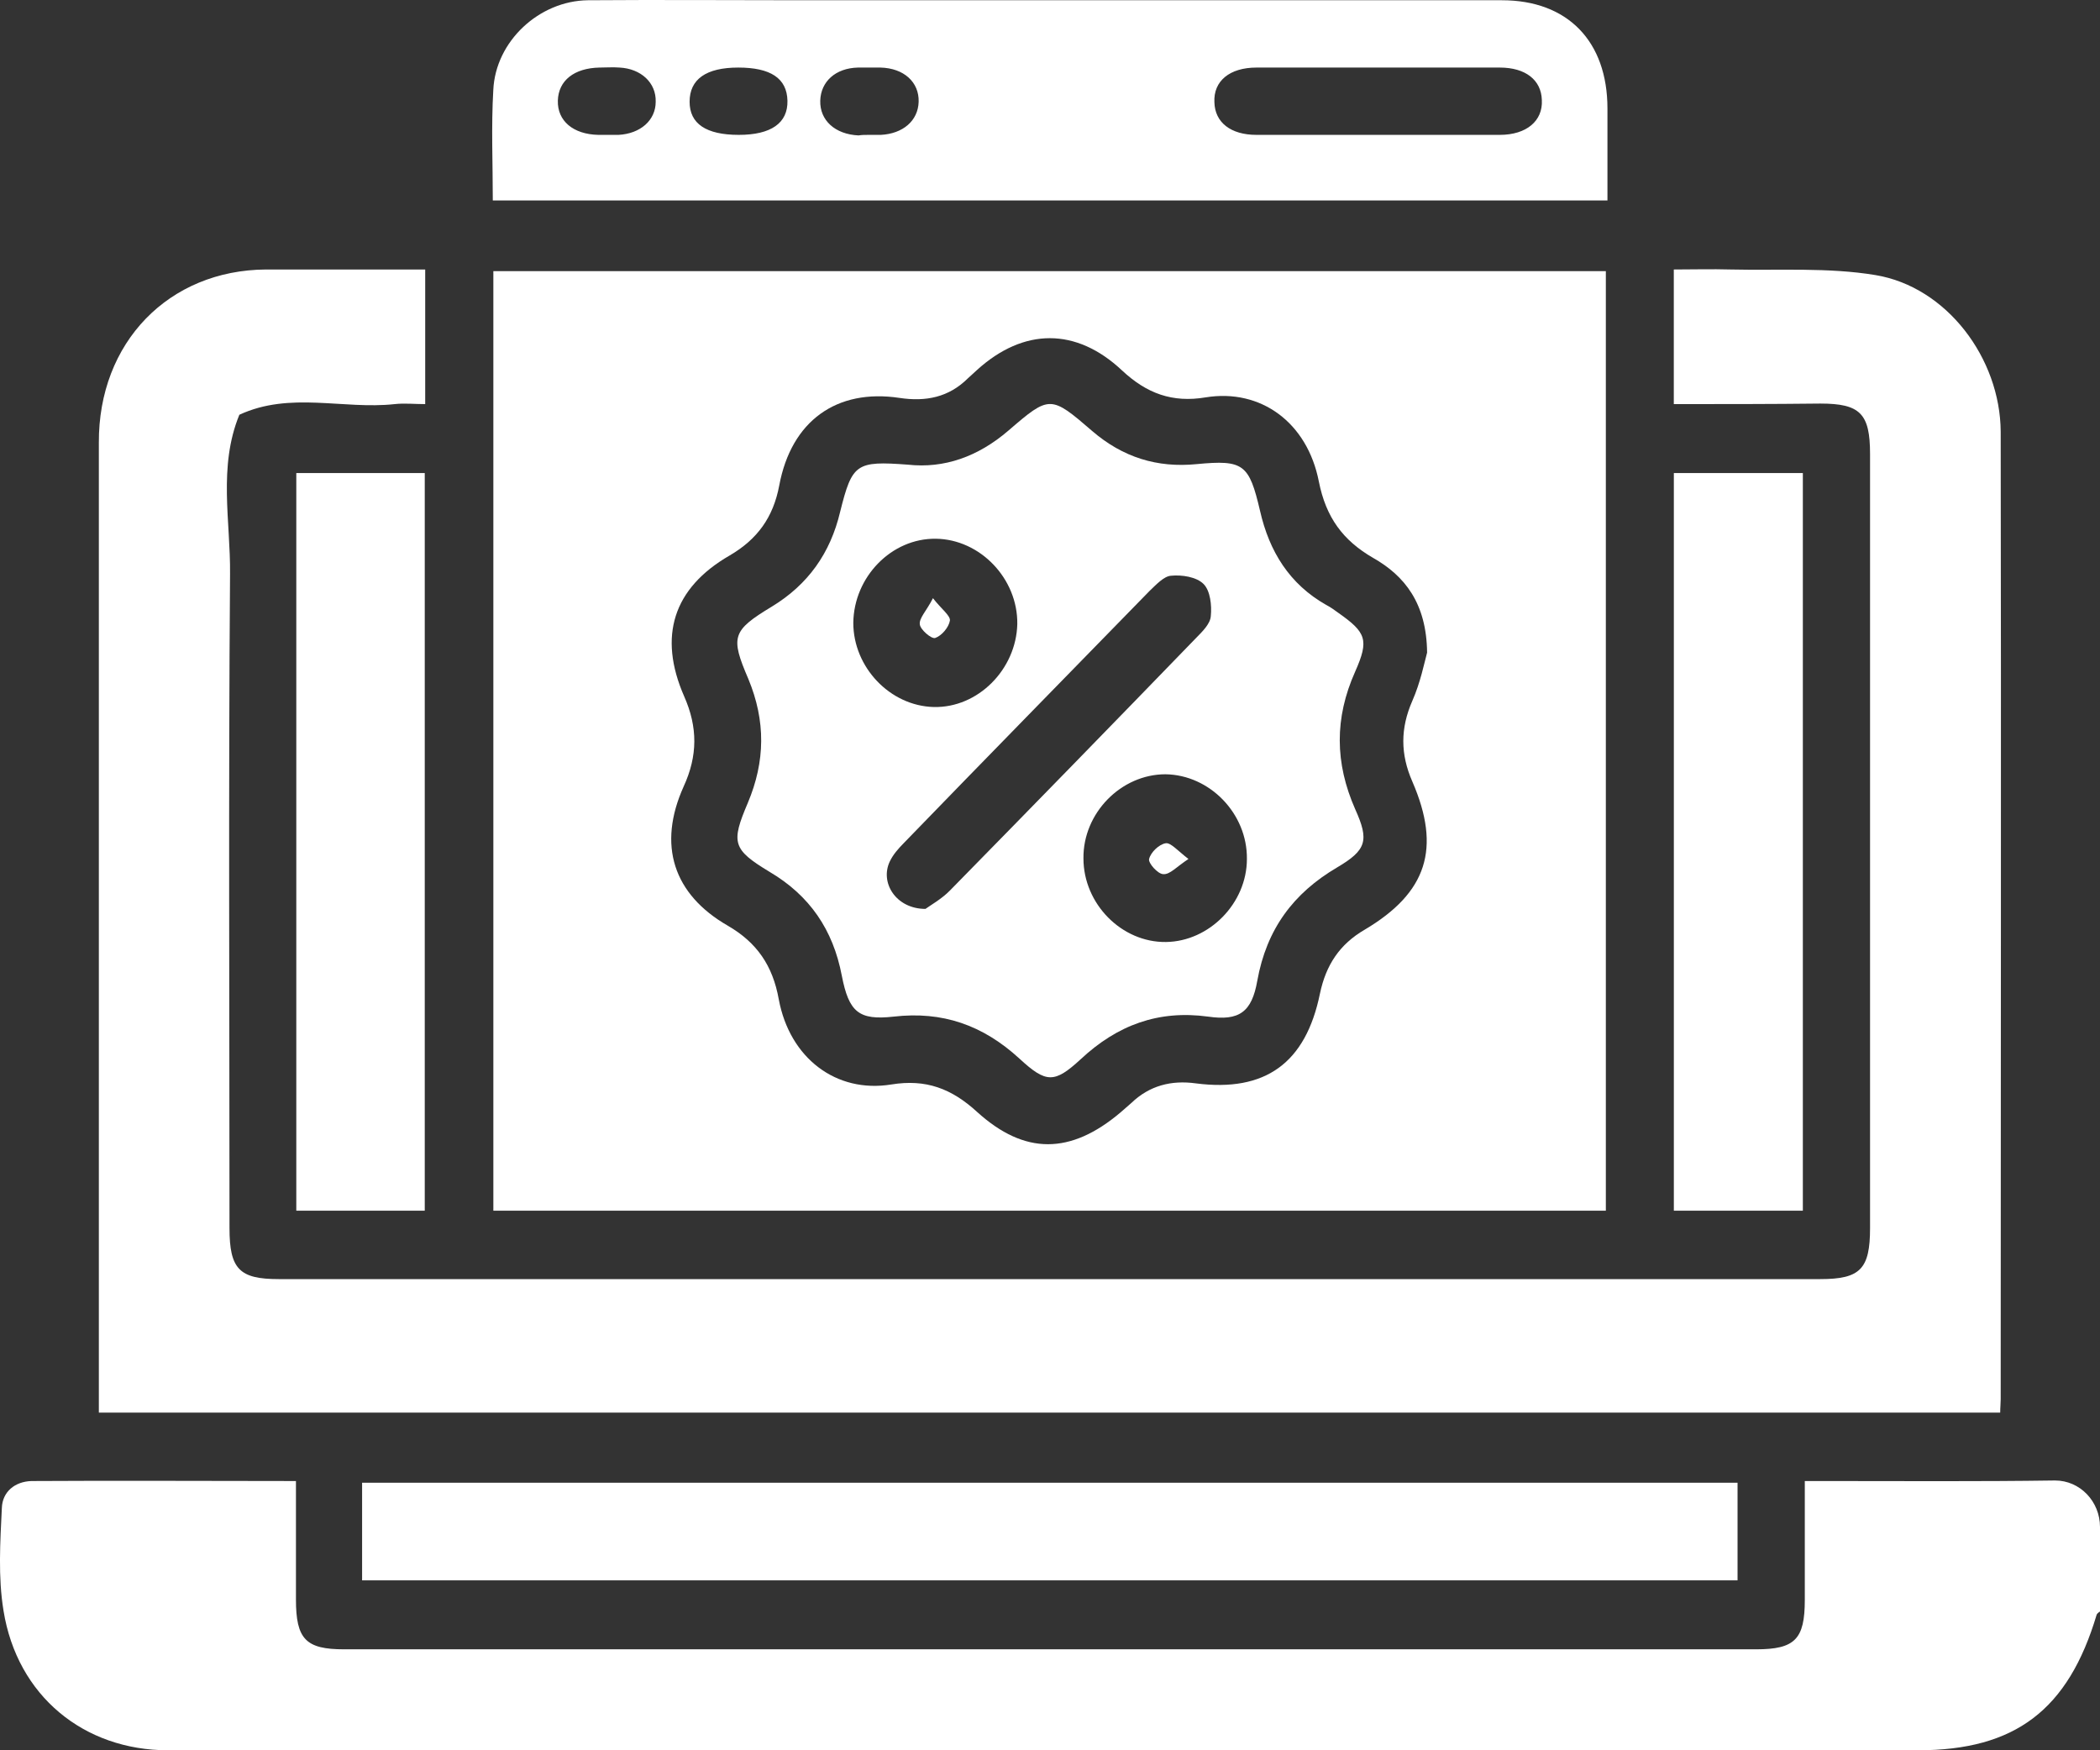 <svg width="42" height="35" viewBox="0 0 42 35" fill="none" xmlns="http://www.w3.org/2000/svg">
<rect x="0" y="0" width="42" height="35" fill="#333333" stroke="none"/>
<path d="M41.989 32.23C41.967 32.252 41.945 32.263 41.934 32.286C41.366 34.193 40.305 35 38.359 35C26.693 35 15.027 35 3.361 35C1.677 35 0.343 33.912 0.07 32.207C-0.04 31.534 0.004 30.839 0.037 30.155C0.048 29.829 0.299 29.627 0.627 29.616C2.377 29.605 4.115 29.616 5.919 29.616C5.919 30.424 5.919 31.198 5.919 31.983C5.919 32.779 6.116 32.981 6.881 32.981C16.295 32.981 25.709 32.981 35.123 32.981C35.899 32.981 36.096 32.779 36.096 31.994C36.096 31.22 36.096 30.457 36.096 29.616C36.26 29.616 36.402 29.616 36.544 29.616C38.064 29.616 39.573 29.627 41.093 29.605H41.103C41.596 29.605 42 30.02 42 30.536V32.23H41.989Z" fill="white"/>
<path d="M32.117 5.422C32.117 11.704 32.117 17.94 32.117 24.21C24.704 24.21 17.302 24.21 9.867 24.21C9.867 17.962 9.867 11.704 9.867 5.422C17.269 5.422 24.682 5.422 32.117 5.422ZM28.542 13.05C28.531 12.062 28.093 11.513 27.459 11.154C26.858 10.806 26.519 10.346 26.377 9.629C26.147 8.451 25.218 7.767 24.114 7.946C23.447 8.058 22.933 7.868 22.441 7.408C21.522 6.544 20.473 6.555 19.543 7.396C19.478 7.453 19.423 7.509 19.358 7.565C18.975 7.946 18.516 8.036 17.991 7.957C16.733 7.767 15.826 8.417 15.585 9.707C15.465 10.346 15.148 10.784 14.591 11.109C13.464 11.76 13.158 12.724 13.683 13.924C13.956 14.541 13.956 15.113 13.672 15.73C13.147 16.897 13.464 17.884 14.558 18.512C15.137 18.848 15.454 19.308 15.575 19.981C15.793 21.159 16.723 21.866 17.827 21.686C18.516 21.574 19.029 21.765 19.543 22.236C20.495 23.099 21.413 23.088 22.408 22.247C22.485 22.18 22.55 22.123 22.627 22.056C22.988 21.709 23.425 21.596 23.917 21.664C25.305 21.843 26.114 21.26 26.399 19.869C26.519 19.297 26.792 18.882 27.295 18.59C28.542 17.85 28.826 16.964 28.247 15.629C28.006 15.08 28.006 14.564 28.247 14.014C28.41 13.644 28.487 13.251 28.542 13.05Z" fill="white"/>
<path d="M33.476 8.081C33.476 7.172 33.476 6.309 33.476 5.389C33.859 5.389 34.231 5.378 34.613 5.389C35.575 5.411 36.57 5.344 37.511 5.501C38.932 5.737 40.004 7.161 40.014 8.631C40.025 15.08 40.014 21.529 40.014 27.979C40.014 28.057 40.004 28.147 40.004 28.248C27.332 28.248 14.681 28.248 1.977 28.248C1.977 28.113 1.977 27.968 1.977 27.822C1.977 21.496 1.977 15.181 1.977 8.855C1.966 6.847 3.376 5.4 5.322 5.389C6.372 5.389 7.422 5.389 8.504 5.389C8.504 6.286 8.504 7.161 8.504 8.081C8.296 8.081 8.088 8.059 7.892 8.081C6.864 8.193 5.803 7.823 4.787 8.294C4.36 9.337 4.612 10.425 4.601 11.479C4.568 15.843 4.59 20.195 4.59 24.558C4.59 25.377 4.787 25.578 5.574 25.578C15.851 25.578 26.129 25.578 36.406 25.578C37.205 25.578 37.401 25.377 37.401 24.558C37.401 19.398 37.401 14.239 37.401 9.079C37.401 8.272 37.205 8.07 36.406 8.07C35.433 8.081 34.46 8.081 33.476 8.081Z" fill="white"/>
<path d="M9.856 4.009C9.856 3.258 9.823 2.529 9.866 1.8C9.91 0.824 10.785 0.016 11.758 0.005C13.179 -0.006 14.601 0.005 16.022 0.005C20.691 0.005 25.37 0.005 30.039 0.005C31.351 0.005 32.149 0.824 32.149 2.17C32.149 2.775 32.149 3.37 32.149 4.009C24.714 4.009 17.312 4.009 9.856 4.009ZM27.579 1.351C26.759 1.351 25.939 1.351 25.13 1.351C24.594 1.351 24.266 1.62 24.288 2.046C24.299 2.45 24.616 2.697 25.13 2.697C26.748 2.697 28.377 2.697 29.995 2.697C30.531 2.697 30.859 2.417 30.837 2.002C30.826 1.598 30.509 1.351 29.995 1.351C29.186 1.351 28.388 1.351 27.579 1.351ZM12.13 2.697C12.206 2.697 12.294 2.697 12.37 2.697C12.808 2.674 13.114 2.405 13.114 2.035C13.125 1.654 12.819 1.373 12.392 1.351C12.261 1.34 12.119 1.351 11.988 1.351C11.485 1.362 11.168 1.609 11.157 2.013C11.146 2.417 11.463 2.686 11.966 2.697C12.02 2.697 12.075 2.697 12.13 2.697ZM14.776 2.697C15.421 2.697 15.76 2.461 15.749 2.013C15.738 1.564 15.41 1.351 14.765 1.351C14.12 1.351 13.792 1.586 13.792 2.035C13.792 2.473 14.12 2.697 14.776 2.697ZM17.378 2.697C17.454 2.697 17.542 2.697 17.618 2.697C18.056 2.674 18.362 2.417 18.373 2.035C18.384 1.643 18.078 1.362 17.608 1.351C17.454 1.351 17.312 1.351 17.159 1.351C16.711 1.362 16.416 1.631 16.405 2.013C16.394 2.405 16.7 2.686 17.17 2.708C17.236 2.697 17.301 2.697 17.378 2.697Z" fill="white"/>
<path d="M34.751 29.65C34.751 30.312 34.751 30.94 34.751 31.602C25.589 31.602 16.437 31.602 7.242 31.602C7.242 30.973 7.242 30.323 7.242 29.65C16.394 29.65 25.556 29.65 34.751 29.65Z" fill="white"/>
<path d="M8.495 24.21C7.62 24.21 6.779 24.21 5.926 24.21C5.926 19.297 5.926 14.395 5.926 9.46C6.768 9.46 7.62 9.46 8.495 9.46C8.495 14.362 8.495 19.274 8.495 24.21Z" fill="white"/>
<path d="M33.477 24.21C33.477 19.286 33.477 14.384 33.477 9.46C34.329 9.46 35.182 9.46 36.057 9.46C36.057 14.373 36.057 19.274 36.057 24.21C35.204 24.21 34.362 24.21 33.477 24.21Z" fill="white"/>
<path d="M18.159 9.292C18.881 9.371 19.559 9.135 20.171 8.608C20.991 7.901 21.013 7.901 21.844 8.619C22.456 9.146 23.145 9.359 23.932 9.281C24.872 9.191 24.982 9.281 25.2 10.212C25.386 11.031 25.791 11.681 26.523 12.096C26.611 12.141 26.687 12.197 26.764 12.253C27.322 12.646 27.387 12.792 27.103 13.431C26.687 14.362 26.698 15.259 27.103 16.179C27.387 16.807 27.332 16.998 26.742 17.346C25.867 17.861 25.332 18.579 25.146 19.611C25.036 20.239 24.785 20.419 24.162 20.329C23.167 20.194 22.347 20.497 21.614 21.181C21.089 21.664 20.925 21.664 20.39 21.17C19.657 20.497 18.848 20.217 17.875 20.329C17.175 20.407 16.978 20.239 16.836 19.51C16.661 18.59 16.191 17.906 15.393 17.435C14.649 16.986 14.617 16.852 14.956 16.056C15.306 15.226 15.316 14.418 14.967 13.577C14.606 12.736 14.639 12.612 15.437 12.13C16.158 11.692 16.607 11.064 16.803 10.234C17.044 9.27 17.12 9.214 18.159 9.292ZM18.509 18.175C18.618 18.097 18.837 17.974 19.001 17.805C20.652 16.123 22.292 14.44 23.921 12.758C24.041 12.635 24.206 12.478 24.216 12.32C24.238 12.107 24.206 11.816 24.074 11.681C23.932 11.535 23.637 11.491 23.418 11.513C23.276 11.524 23.123 11.692 22.992 11.816C21.352 13.498 19.701 15.181 18.072 16.863C17.962 16.975 17.864 17.087 17.798 17.222C17.591 17.648 17.919 18.175 18.509 18.175ZM23.309 15.483C22.423 15.483 21.658 16.258 21.669 17.166C21.669 18.075 22.434 18.849 23.32 18.837C24.184 18.826 24.938 18.063 24.938 17.177C24.949 16.269 24.195 15.495 23.309 15.483ZM18.717 10.773C17.831 10.761 17.077 11.535 17.066 12.455C17.066 13.341 17.798 14.115 18.673 14.138C19.559 14.16 20.324 13.386 20.346 12.478C20.357 11.569 19.602 10.784 18.717 10.773Z" fill="white"/>
<path d="M23.769 17.177C23.529 17.334 23.398 17.491 23.266 17.48C23.157 17.48 22.96 17.256 22.982 17.177C23.015 17.043 23.179 16.886 23.31 16.863C23.409 16.841 23.551 17.009 23.769 17.177Z" fill="white"/>
<path d="M18.659 11.962C18.834 12.186 19.009 12.309 18.998 12.41C18.976 12.545 18.834 12.713 18.703 12.758C18.626 12.78 18.408 12.59 18.397 12.489C18.375 12.366 18.528 12.22 18.659 11.962Z" fill="white"/>
</svg>

